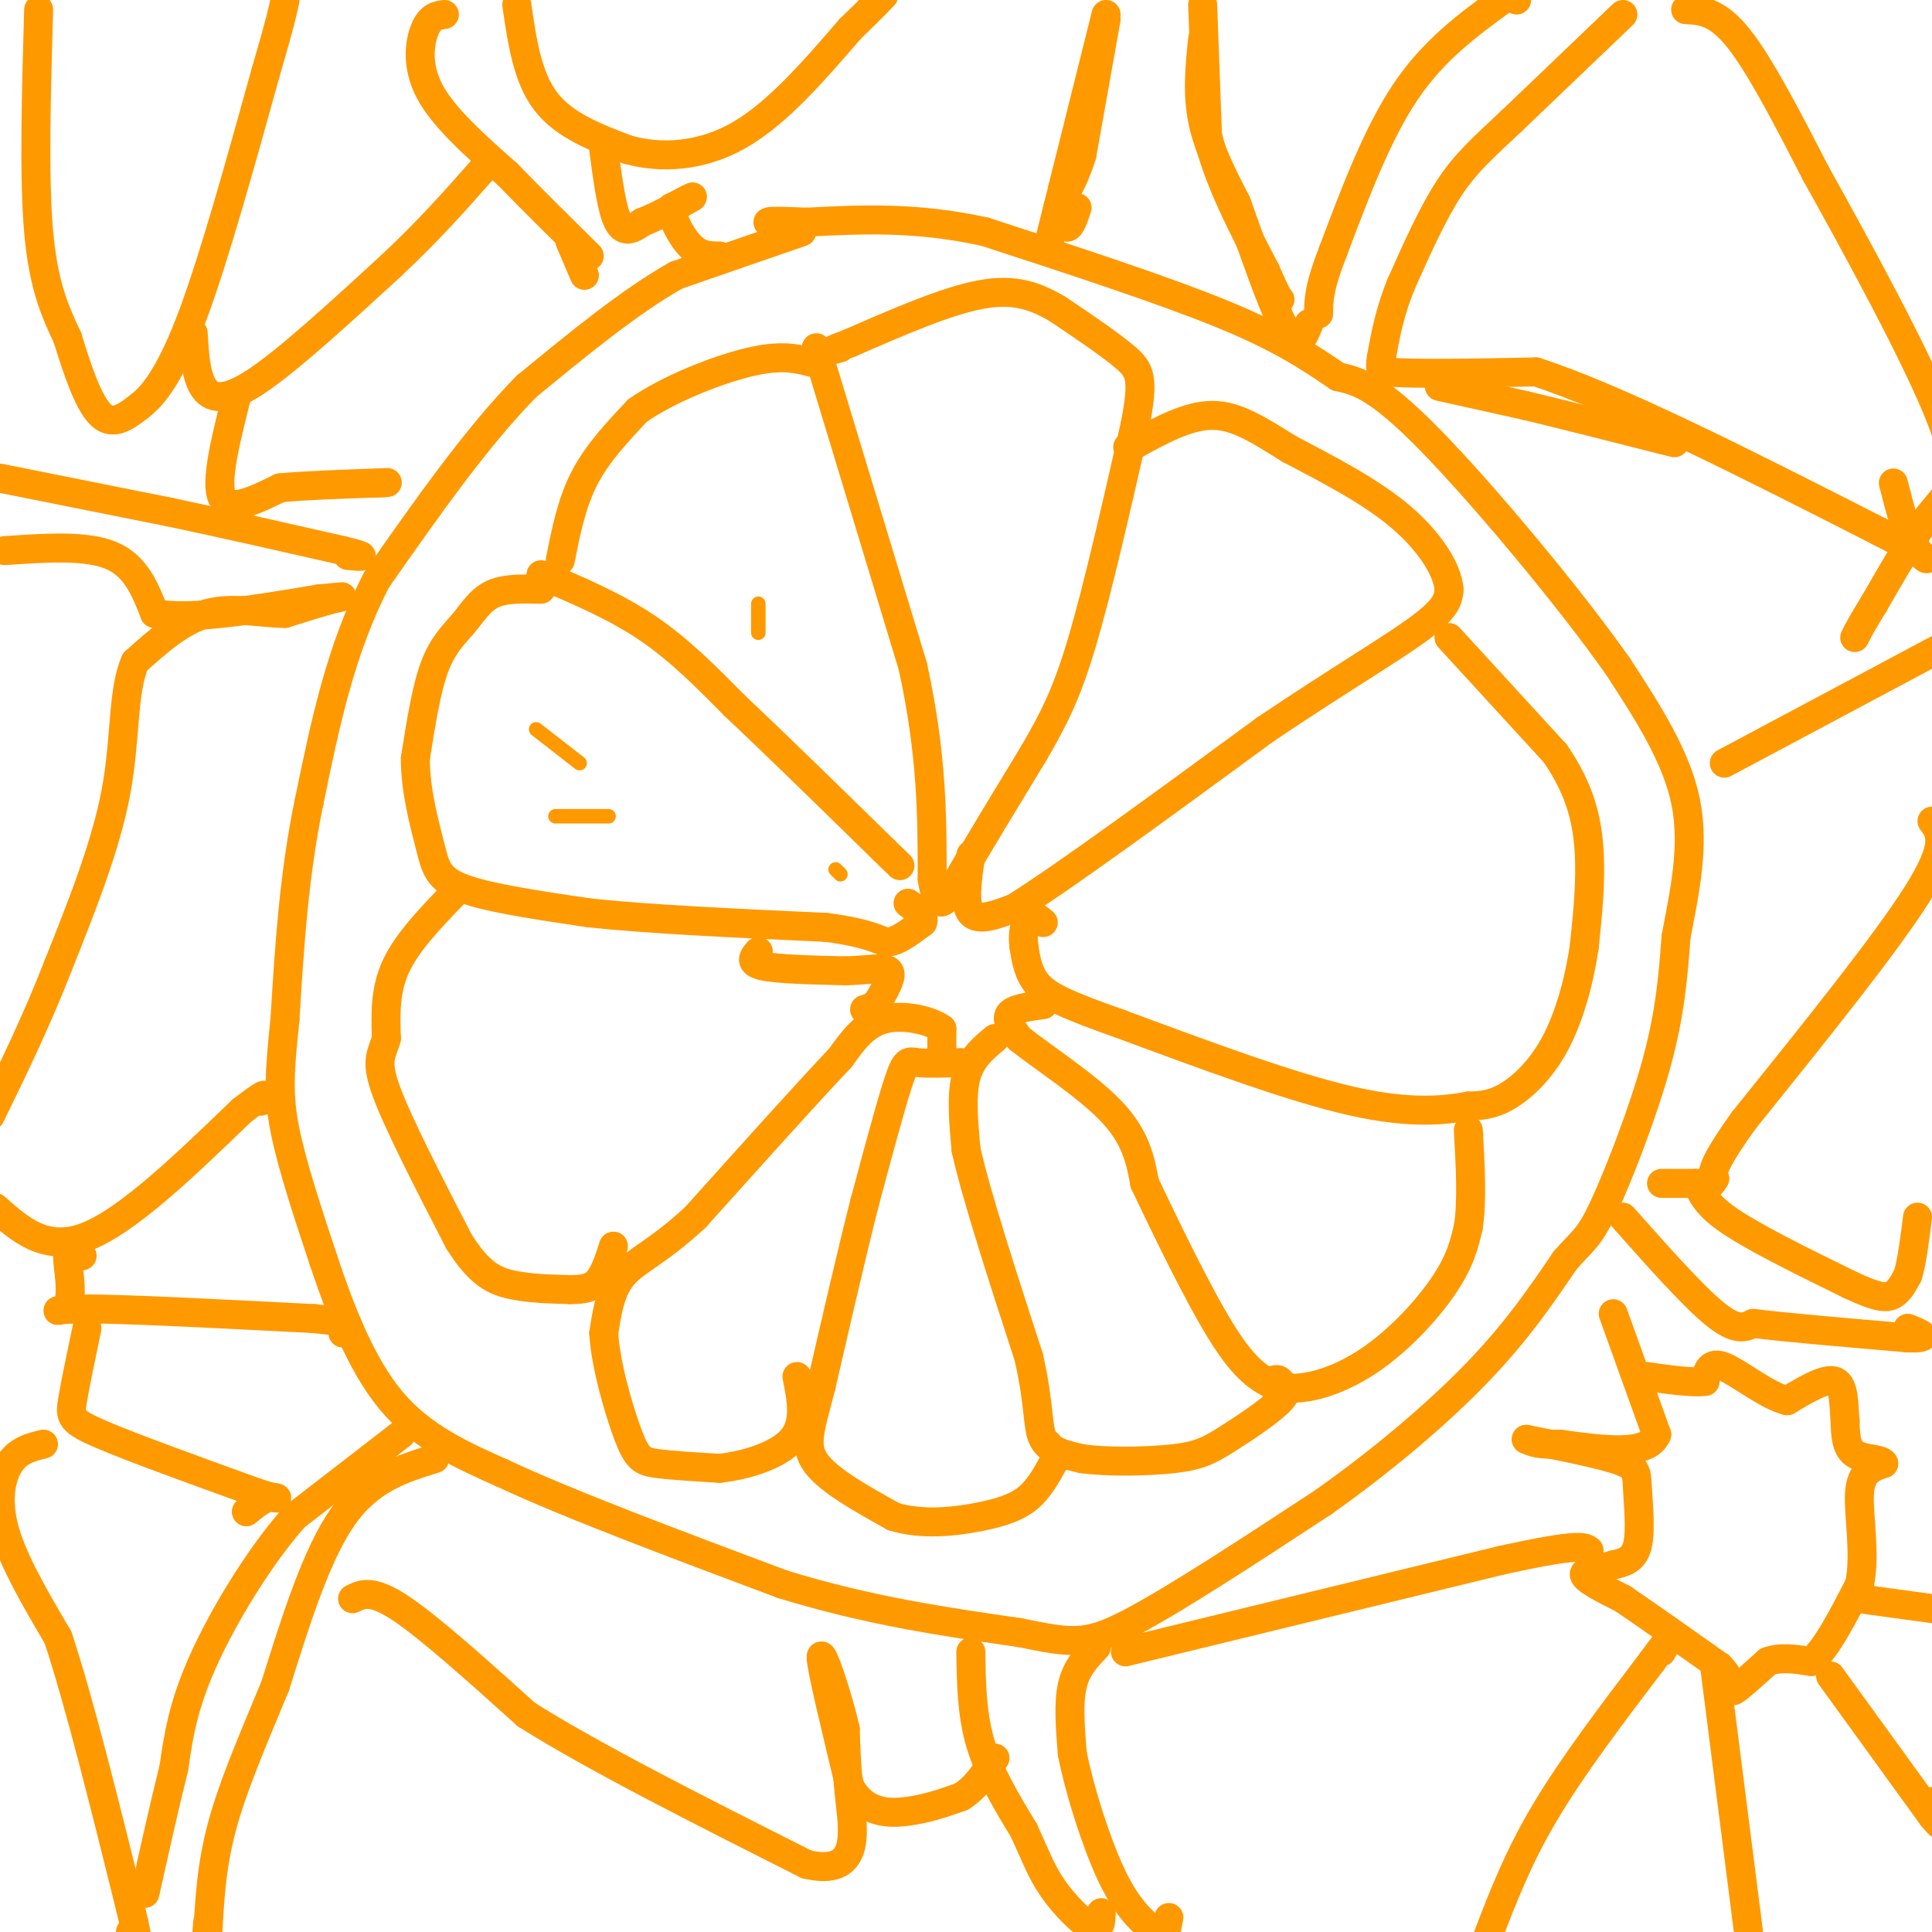 <svg viewBox='0 0 400 400' version='1.1' xmlns='http://www.w3.org/2000/svg' xmlns:xlink='http://www.w3.org/1999/xlink'><g fill='none' stroke='#ff9900' stroke-width='6' stroke-linecap='round' stroke-linejoin='round'><path d='M166,48c0.000,0.000 -26.000,9.000 -26,9'/><path d='M140,57c-9.500,5.333 -20.250,14.167 -31,23'/><path d='M109,80c-10.333,10.500 -20.667,25.250 -31,40'/><path d='M78,120c-7.500,14.333 -10.750,30.167 -14,46'/><path d='M64,166c-3.167,15.167 -4.083,30.083 -5,45'/><path d='M59,211c-1.133,10.911 -1.467,15.689 0,23c1.467,7.311 4.733,17.156 8,27'/><path d='M67,261c3.333,9.978 7.667,21.422 14,29c6.333,7.578 14.667,11.289 23,15'/><path d='M104,305c13.500,6.333 35.750,14.667 58,23'/><path d='M162,328c17.833,5.500 33.417,7.750 49,10'/><path d='M211,338c10.956,2.222 13.844,2.778 23,-2c9.156,-4.778 24.578,-14.889 40,-25'/><path d='M274,311c12.533,-8.867 23.867,-18.533 32,-27c8.133,-8.467 13.067,-15.733 18,-23'/><path d='M324,261c3.988,-4.571 4.958,-4.500 8,-11c3.042,-6.500 8.155,-19.571 11,-30c2.845,-10.429 3.423,-18.214 4,-26'/><path d='M347,194c1.689,-9.022 3.911,-18.578 2,-28c-1.911,-9.422 -7.956,-18.711 -14,-28'/><path d='M335,138c-10.000,-14.222 -28.000,-35.778 -39,-47c-11.000,-11.222 -15.000,-12.111 -19,-13'/><path d='M277,78c-6.111,-4.156 -11.889,-8.044 -24,-13c-12.111,-4.956 -30.556,-10.978 -49,-17'/><path d='M204,48c-14.333,-3.167 -25.667,-2.583 -37,-2'/><path d='M167,46c-7.500,-0.333 -7.750,-0.167 -8,0'/><path d='M169,72c0.000,0.000 20.000,66.000 20,66'/><path d='M189,138c4.000,18.333 4.000,31.167 4,44'/><path d='M193,182c1.289,7.733 2.511,5.067 6,-1c3.489,-6.067 9.244,-15.533 15,-25'/><path d='M214,156c4.067,-7.000 6.733,-12.000 10,-23c3.267,-11.000 7.133,-28.000 11,-45'/><path d='M235,88c1.889,-9.667 1.111,-11.333 -2,-14c-3.111,-2.667 -8.556,-6.333 -14,-10'/><path d='M219,64c-4.533,-2.667 -8.867,-4.333 -16,-3c-7.133,1.333 -17.067,5.667 -27,10'/><path d='M176,71c-4.833,1.833 -3.417,1.417 -2,1'/><path d='M201,177c-0.750,5.083 -1.500,10.167 0,12c1.500,1.833 5.250,0.417 9,-1'/><path d='M210,188c10.167,-6.333 31.083,-21.667 52,-37'/><path d='M262,151c14.933,-10.067 26.267,-16.733 32,-21c5.733,-4.267 5.867,-6.133 6,-8'/><path d='M300,122c-0.267,-3.956 -3.933,-9.844 -10,-15c-6.067,-5.156 -14.533,-9.578 -23,-14'/><path d='M267,93c-6.422,-4.000 -10.978,-7.000 -16,-7c-5.022,0.000 -10.511,3.000 -16,6'/><path d='M235,92c-2.667,1.000 -1.333,0.500 0,0'/><path d='M300,132c0.000,0.000 22.000,24.000 22,24'/><path d='M322,156c5.022,7.289 6.578,13.511 7,20c0.422,6.489 -0.289,13.244 -1,20'/><path d='M328,196c-1.012,6.988 -3.042,14.458 -6,20c-2.958,5.542 -6.845,9.155 -10,11c-3.155,1.845 -5.577,1.923 -8,2'/><path d='M304,229c-4.444,0.800 -11.556,1.800 -24,-1c-12.444,-2.800 -30.222,-9.400 -48,-16'/><path d='M232,212c-11.111,-3.911 -14.889,-5.689 -17,-8c-2.111,-2.311 -2.556,-5.156 -3,-8'/><path d='M212,196c-0.378,-2.622 0.178,-5.178 1,-6c0.822,-0.822 1.911,0.089 3,1'/><path d='M216,208c-3.083,0.417 -6.167,0.833 -7,2c-0.833,1.167 0.583,3.083 2,5'/><path d='M211,215c4.222,3.444 13.778,9.556 19,15c5.222,5.444 6.111,10.222 7,15'/><path d='M237,245c4.156,8.733 11.044,23.067 16,31c4.956,7.933 7.978,9.467 11,11'/><path d='M264,287c5.107,1.381 12.375,-0.667 19,-5c6.625,-4.333 12.607,-10.952 16,-16c3.393,-5.048 4.196,-8.524 5,-12'/><path d='M304,254c0.833,-5.333 0.417,-12.667 0,-20'/><path d='M206,215c-2.500,2.083 -5.000,4.167 -6,8c-1.000,3.833 -0.500,9.417 0,15'/><path d='M200,238c2.167,9.667 7.583,26.333 13,43'/><path d='M213,281c2.333,10.289 1.667,14.511 3,17c1.333,2.489 4.667,3.244 8,4'/><path d='M224,302c5.049,0.746 13.673,0.612 19,0c5.327,-0.612 7.357,-1.703 11,-4c3.643,-2.297 8.898,-5.799 11,-8c2.102,-2.201 1.051,-3.100 0,-4'/><path d='M265,286c-0.333,-0.667 -1.167,-0.333 -2,0'/><path d='M199,220c-3.511,0.111 -7.022,0.222 -9,0c-1.978,-0.222 -2.422,-0.778 -4,4c-1.578,4.778 -4.289,14.889 -7,25'/><path d='M179,249c-2.667,10.500 -5.833,24.250 -9,38'/><path d='M170,287c-2.333,8.978 -3.667,12.422 -1,16c2.667,3.578 9.333,7.289 16,11'/><path d='M185,314c6.012,1.857 13.042,1.000 18,0c4.958,-1.000 7.845,-2.143 10,-4c2.155,-1.857 3.577,-4.429 5,-7'/><path d='M218,303c0.667,-1.833 -0.167,-2.917 -1,-4'/><path d='M195,219c0.000,0.000 0.000,-6.000 0,-6'/><path d='M195,213c-2.267,-1.733 -7.933,-3.067 -12,-2c-4.067,1.067 -6.533,4.533 -9,8'/><path d='M174,219c-6.500,6.833 -18.250,19.917 -30,33'/><path d='M144,252c-7.822,7.267 -12.378,8.933 -15,12c-2.622,3.067 -3.311,7.533 -4,12'/><path d='M125,276c0.310,6.262 3.083,15.917 5,21c1.917,5.083 2.976,5.595 6,6c3.024,0.405 8.012,0.702 13,1'/><path d='M149,304c5.311,-0.600 12.089,-2.600 15,-6c2.911,-3.400 1.956,-8.200 1,-13'/><path d='M116,116c1.167,-5.917 2.333,-11.833 5,-17c2.667,-5.167 6.833,-9.583 11,-14'/><path d='M132,85c6.244,-4.400 16.356,-8.400 23,-10c6.644,-1.600 9.822,-0.800 13,0'/><path d='M168,75c2.167,0.000 1.083,0.000 0,0'/><path d='M112,119c7.667,3.250 15.333,6.500 22,11c6.667,4.500 12.333,10.250 18,16'/><path d='M152,146c8.167,7.667 19.583,18.833 31,30'/><path d='M183,176c5.333,5.167 3.167,3.083 1,1'/><path d='M112,122c-3.702,-0.101 -7.405,-0.202 -10,1c-2.595,1.202 -4.083,3.708 -6,6c-1.917,2.292 -4.262,4.369 -6,9c-1.738,4.631 -2.869,11.815 -4,19'/><path d='M86,157c-0.048,6.536 1.833,13.375 3,18c1.167,4.625 1.619,7.036 7,9c5.381,1.964 15.690,3.482 26,5'/><path d='M122,189c12.500,1.333 30.750,2.167 49,3'/><path d='M171,192c10.200,1.311 11.200,3.089 13,3c1.800,-0.089 4.400,-2.044 7,-4'/><path d='M191,191c0.667,-1.333 -1.167,-2.667 -3,-4'/><path d='M157,197c-1.000,1.167 -2.000,2.333 1,3c3.000,0.667 10.000,0.833 17,1'/><path d='M175,201c4.733,-0.111 8.067,-0.889 9,0c0.933,0.889 -0.533,3.444 -2,6'/><path d='M182,207c-0.833,1.333 -1.917,1.667 -3,2'/><path d='M94,185c-4.833,5.000 -9.667,10.000 -12,15c-2.333,5.000 -2.167,10.000 -2,15'/><path d='M80,215c-0.978,3.400 -2.422,4.400 0,11c2.422,6.600 8.711,18.800 15,31'/><path d='M95,257c4.244,6.778 7.356,8.222 11,9c3.644,0.778 7.822,0.889 12,1'/><path d='M118,267c3.067,0.022 4.733,-0.422 6,-2c1.267,-1.578 2.133,-4.289 3,-7'/><path d='M92,3c-1.444,0.200 -2.889,0.400 -4,3c-1.111,2.600 -1.889,7.600 1,13c2.889,5.400 9.444,11.200 16,17'/><path d='M105,36c5.500,5.667 11.250,11.333 17,17'/><path d='M107,1c1.083,7.500 2.167,15.000 6,20c3.833,5.000 10.417,7.500 17,10'/><path d='M130,31c6.733,1.867 15.067,1.533 23,-3c7.933,-4.533 15.467,-13.267 23,-22'/><path d='M176,6c5.000,-4.833 6.000,-5.917 7,-7'/><path d='M229,4c0.000,0.000 -5.000,28.000 -5,28'/><path d='M224,32c-1.978,6.622 -4.422,9.178 -5,11c-0.578,1.822 0.711,2.911 2,4'/><path d='M221,47c0.667,0.000 1.333,-2.000 2,-4'/><path d='M249,8c-0.583,5.667 -1.167,11.333 0,17c1.167,5.667 4.083,11.333 7,17'/><path d='M256,42c3.089,8.467 7.311,21.133 10,26c2.689,4.867 3.844,1.933 5,-1'/><path d='M314,0c0.000,0.000 0.000,-1.000 0,-1'/><path d='M311,0c-7.083,5.167 -14.167,10.333 -20,19c-5.833,8.667 -10.417,20.833 -15,33'/><path d='M276,52c-3.000,7.667 -3.000,10.333 -3,13'/><path d='M336,3c0.000,0.000 -23.000,22.000 -23,22'/><path d='M313,25c-6.022,5.644 -9.578,8.756 -13,14c-3.422,5.244 -6.711,12.622 -10,20'/><path d='M290,59c-2.333,5.833 -3.167,10.417 -4,15'/><path d='M286,74c-0.500,3.000 0.250,3.000 1,3'/><path d='M287,77c5.333,0.500 18.167,0.250 31,0'/><path d='M318,77c17.000,5.500 44.000,19.250 71,33'/><path d='M389,110c13.044,6.644 10.156,6.756 8,4c-2.156,-2.756 -3.578,-8.378 -5,-14'/><path d='M349,2c3.250,0.167 6.500,0.333 11,6c4.500,5.667 10.250,16.833 16,28'/><path d='M376,36c8.333,14.964 21.167,38.375 26,51c4.833,12.625 1.667,14.464 -2,19c-3.667,4.536 -7.833,11.768 -12,19'/><path d='M388,125c-2.667,4.333 -3.333,5.667 -4,7'/><path d='M357,158c0.000,0.000 45.000,-24.000 45,-24'/><path d='M344,245c0.000,0.000 7.000,0.000 7,0'/><path d='M351,245c1.267,0.933 0.933,3.267 6,7c5.067,3.733 15.533,8.867 26,14'/><path d='M383,266c5.911,2.800 7.689,2.800 9,2c1.311,-0.800 2.156,-2.400 3,-4'/><path d='M395,264c0.833,-2.667 1.417,-7.333 2,-12'/><path d='M400,170c1.750,2.333 3.500,4.667 -3,15c-6.500,10.333 -21.250,28.667 -36,47'/><path d='M361,232c-7.000,9.833 -6.500,10.917 -6,12'/><path d='M355,244c-1.167,2.000 -1.083,1.000 -1,0'/><path d='M336,252c7.250,8.167 14.500,16.333 19,20c4.500,3.667 6.250,2.833 8,2'/><path d='M363,274c6.667,0.833 19.333,1.917 32,3'/><path d='M395,277c5.333,0.167 2.667,-0.917 0,-2'/><path d='M334,272c0.000,0.000 9.000,25.000 9,25'/><path d='M343,297c-1.833,4.500 -10.917,3.250 -20,2'/><path d='M323,299c-4.500,0.167 -5.750,-0.417 -7,-1'/><path d='M316,298c2.707,0.566 12.973,2.482 18,4c5.027,1.518 4.815,2.640 5,6c0.185,3.360 0.767,8.960 0,12c-0.767,3.040 -2.884,3.520 -5,4'/><path d='M334,324c-2.467,0.844 -6.133,0.956 -6,2c0.133,1.044 4.067,3.022 8,5'/><path d='M336,331c4.667,3.167 12.333,8.583 20,14'/><path d='M356,345c3.467,3.556 2.133,5.444 3,5c0.867,-0.444 3.933,-3.222 7,-6'/><path d='M366,344c2.667,-1.000 5.833,-0.500 9,0'/><path d='M375,344c3.167,-2.667 6.583,-9.333 10,-16'/><path d='M385,328c1.333,-6.444 -0.333,-14.556 0,-19c0.333,-4.444 2.667,-5.222 5,-6'/><path d='M390,303c-0.467,-1.067 -4.133,-0.733 -6,-2c-1.867,-1.267 -1.933,-4.133 -2,-7'/><path d='M382,294c-0.311,-3.044 -0.089,-7.156 -2,-8c-1.911,-0.844 -5.956,1.578 -10,4'/><path d='M370,290c-4.267,-1.067 -9.933,-5.733 -13,-7c-3.067,-1.267 -3.533,0.867 -4,3'/><path d='M353,286c-2.667,0.333 -7.333,-0.333 -12,-1'/><path d='M227,341c-2.083,2.167 -4.167,4.333 -5,8c-0.833,3.667 -0.417,8.833 0,14'/><path d='M222,363c1.378,7.200 4.822,18.200 8,25c3.178,6.800 6.089,9.400 9,12'/><path d='M239,400c1.800,2.533 1.800,2.867 2,2c0.200,-0.867 0.600,-2.933 1,-5'/><path d='M233,342c0.000,0.000 78.000,-19.000 78,-19'/><path d='M311,323c16.000,-3.500 17.000,-2.750 18,-2'/><path d='M308,401c3.167,-8.250 6.333,-16.500 12,-26c5.667,-9.500 13.833,-20.250 22,-31'/><path d='M342,344c4.000,-5.500 3.000,-3.750 2,-2'/><path d='M355,345c0.000,0.000 7.000,55.000 7,55'/><path d='M379,347c0.000,0.000 21.000,29.000 21,29'/><path d='M400,376c3.500,4.333 1.750,0.667 0,-3'/><path d='M385,331c0.000,0.000 22.000,3.000 22,3'/><path d='M201,342c0.083,6.417 0.167,12.833 2,19c1.833,6.167 5.417,12.083 9,18'/><path d='M212,379c2.298,4.988 3.542,8.458 6,12c2.458,3.542 6.131,7.155 8,8c1.869,0.845 1.935,-1.077 2,-3'/><path d='M90,302c-6.750,2.083 -13.500,4.167 -19,12c-5.500,7.833 -9.750,21.417 -14,35'/><path d='M57,349c-4.489,10.867 -8.711,20.533 -11,29c-2.289,8.467 -2.644,15.733 -3,23'/><path d='M43,401c-0.500,3.333 -0.250,0.167 0,-3'/><path d='M83,297c0.000,0.000 -22.000,17.000 -22,17'/><path d='M61,314c-7.378,8.333 -14.822,20.667 -19,30c-4.178,9.333 -5.089,15.667 -6,22'/><path d='M36,366c-2.000,8.000 -4.000,17.000 -6,26'/><path d='M73,331c2.000,-1.000 4.000,-2.000 10,2c6.000,4.000 16.000,13.000 26,22'/><path d='M109,355c14.000,8.833 36.000,19.917 58,31'/><path d='M167,386c11.067,2.600 9.733,-6.400 9,-13c-0.733,-6.600 -0.867,-10.800 -1,-15'/><path d='M175,358c-1.533,-6.867 -4.867,-16.533 -5,-15c-0.133,1.533 2.933,14.267 6,27'/><path d='M176,370c3.111,5.444 7.889,5.556 12,5c4.111,-0.556 7.556,-1.778 11,-3'/><path d='M199,372c3.000,-1.833 5.000,-4.917 7,-8'/><path d='M-1,250c5.250,4.667 10.500,9.333 19,6c8.500,-3.333 20.250,-14.667 32,-26'/><path d='M50,230c6.000,-4.667 5.000,-3.333 4,-2'/><path d='M17,260c-1.464,-1.113 -2.929,-2.226 -3,0c-0.071,2.226 1.250,7.792 0,10c-1.250,2.208 -5.071,1.060 3,1c8.071,-0.060 28.036,0.970 48,2'/><path d='M65,273c9.000,0.833 7.500,1.917 6,3'/><path d='M18,275c-1.222,5.822 -2.444,11.644 -3,15c-0.556,3.356 -0.444,4.244 6,7c6.444,2.756 19.222,7.378 32,12'/><path d='M53,309c5.867,1.956 4.533,0.844 3,1c-1.533,0.156 -3.267,1.578 -5,3'/><path d='M9,299c-2.600,0.622 -5.200,1.244 -7,4c-1.800,2.756 -2.800,7.644 -1,14c1.800,6.356 6.400,14.178 11,22'/><path d='M12,339c4.333,13.000 9.667,34.500 15,56'/><path d='M27,395c2.500,10.167 1.250,7.583 0,5'/><path d='M0,99c0.000,0.000 35.000,7.000 35,7'/><path d='M35,106c11.833,2.500 23.917,5.250 36,8'/><path d='M71,114c6.167,1.500 3.583,1.250 1,1'/><path d='M1,114c8.417,-0.583 16.833,-1.167 22,1c5.167,2.167 7.083,7.083 9,12'/><path d='M32,127c7.167,1.500 20.583,-0.750 34,-3'/><path d='M66,124c6.400,-0.600 5.400,-0.600 3,0c-2.400,0.600 -6.200,1.800 -10,3'/><path d='M59,127c-4.444,0.022 -10.556,-1.422 -16,0c-5.444,1.422 -10.222,5.711 -15,10'/><path d='M28,137c-2.689,5.956 -1.911,15.844 -4,27c-2.089,11.156 -7.044,23.578 -12,36'/><path d='M12,200c-4.333,11.167 -9.167,21.083 -14,31'/><path d='M8,2c-0.500,17.333 -1.000,34.667 0,46c1.000,11.333 3.500,16.667 6,22'/><path d='M14,70c2.133,7.067 4.467,13.733 7,16c2.533,2.267 5.267,0.133 8,-2'/><path d='M29,84c3.022,-2.311 6.578,-7.089 11,-19c4.422,-11.911 9.711,-30.956 15,-50'/><path d='M55,15c3.167,-10.833 3.583,-12.917 4,-15'/><path d='M40,69c0.244,4.222 0.489,8.444 2,11c1.511,2.556 4.289,3.444 11,-1c6.711,-4.444 17.356,-14.222 28,-24'/><path d='M81,55c7.833,-7.333 13.417,-13.667 19,-20'/><path d='M49,82c-2.250,8.917 -4.500,17.833 -3,21c1.500,3.167 6.750,0.583 12,-2'/><path d='M58,101c5.333,-0.500 12.667,-0.750 20,-1'/><path d='M78,100c3.500,-0.167 2.250,-0.083 1,0'/><path d='M118,50c0.000,0.000 3.000,7.000 3,7'/><path d='M125,31c0.833,6.250 1.667,12.500 3,15c1.333,2.500 3.167,1.250 5,0'/><path d='M133,46c3.178,-1.200 8.622,-4.200 10,-5c1.378,-0.800 -1.311,0.600 -4,2'/><path d='M139,43c0.000,2.000 2.000,6.000 4,8c2.000,2.000 4.000,2.000 6,2'/><path d='M229,3c0.000,0.000 -9.000,36.000 -9,36'/><path d='M220,39c-2.000,8.000 -2.500,10.000 -3,12'/><path d='M249,1c0.000,0.000 1.000,27.000 1,27'/><path d='M250,28c2.167,9.167 7.083,18.583 12,28'/><path d='M262,56c2.500,5.667 2.750,5.833 3,6'/><path d='M298,80c0.000,0.000 18.000,4.000 18,4'/><path d='M316,84c7.667,1.833 17.833,4.417 28,7'/><path d='M344,91c4.667,1.167 2.333,0.583 0,0'/></g>
<g fill='none' stroke='#ff9900' stroke-width='3' stroke-linecap='round' stroke-linejoin='round'><path d='M111,151c0.000,0.000 9.000,7.000 9,7'/><path d='M115,169c0.000,0.000 11.000,0.000 11,0'/><path d='M173,180c0.000,0.000 1.000,1.000 1,1'/><path d='M157,125c0.000,0.000 0.000,6.000 0,6'/></g>
</svg>